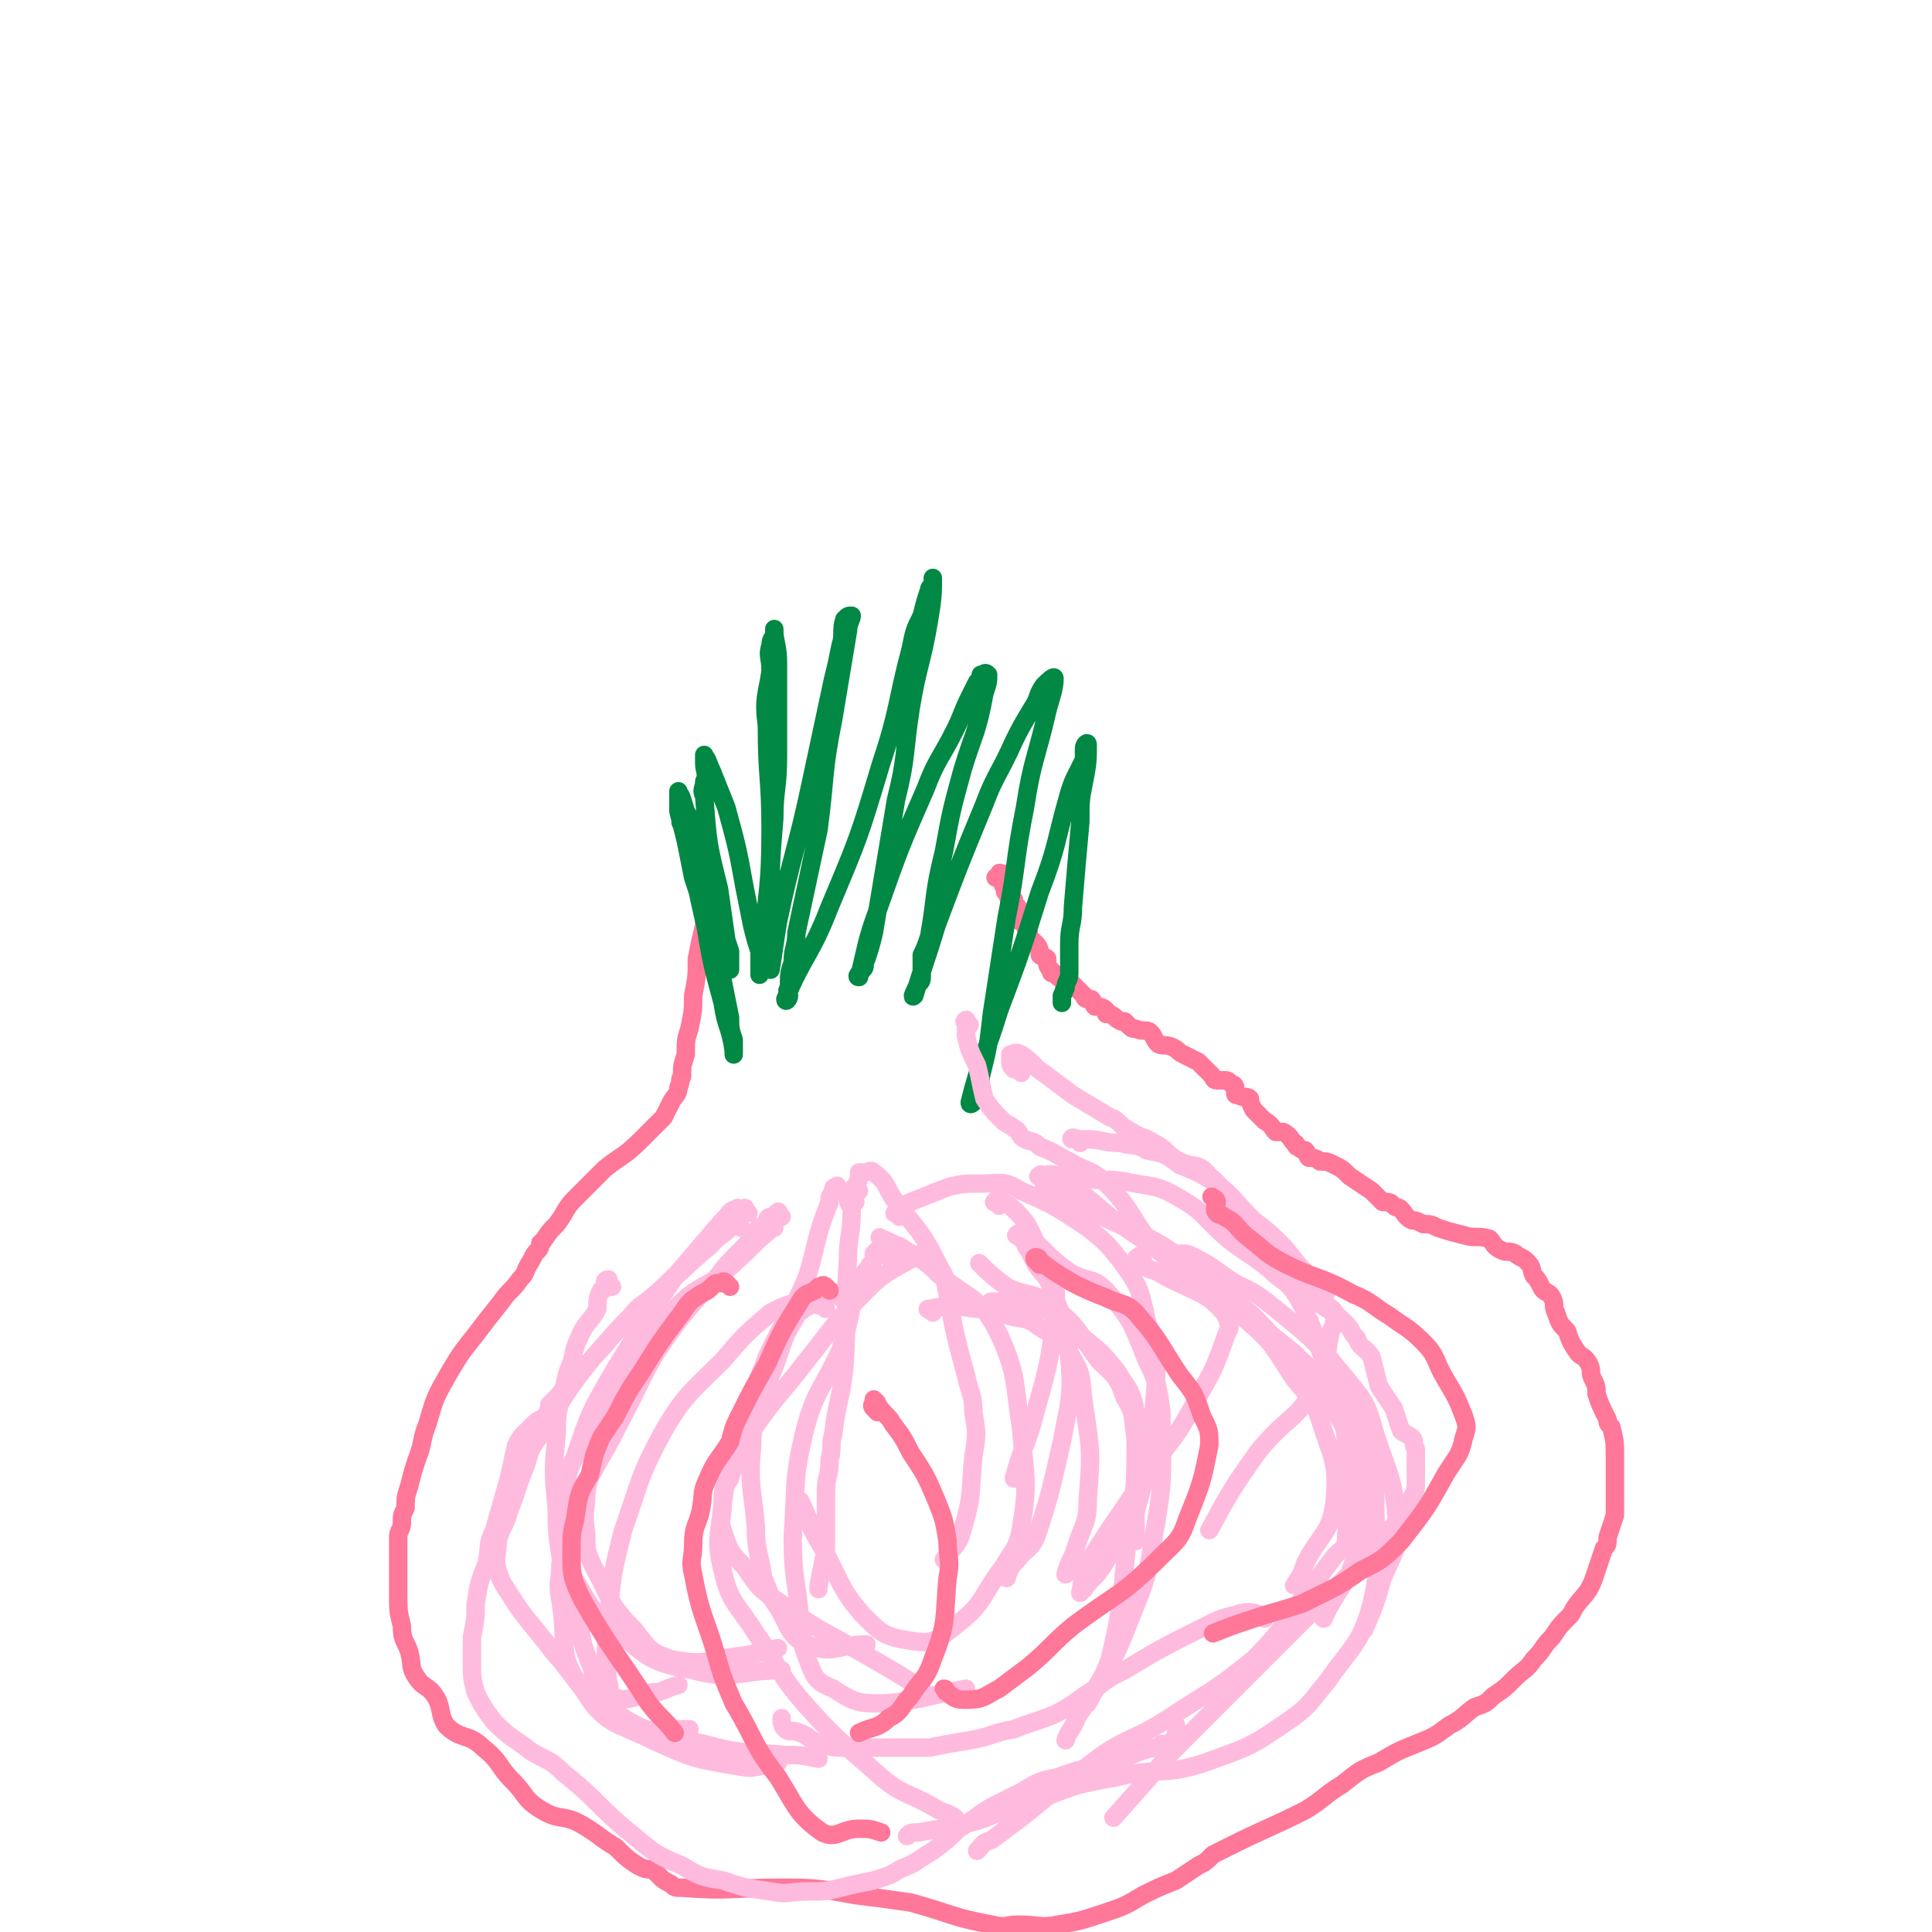 <svg viewBox='0 0 524 524' version='1.1' xmlns='http://www.w3.org/2000/svg' xmlns:xlink='http://www.w3.org/1999/xlink'><g fill='none' stroke='#FF7799' stroke-width='5' stroke-linecap='round' stroke-linejoin='round'><path d='M194,243c-1,-1 -1,-1 -1,-1 -1,-1 -1,0 -1,0 -1,0 0,1 0,1 0,1 -1,1 -1,2 0,0 0,0 0,1 0,2 0,2 0,5 -1,4 -1,4 -2,9 0,5 0,5 -1,10 0,4 0,4 -1,9 -1,3 -1,3 -1,7 -1,3 -1,3 -1,6 -1,1 0,1 -1,3 0,2 -1,2 -2,4 -1,2 -1,2 -2,4 -3,3 -3,3 -6,6 -5,5 -5,4 -10,8 -4,4 -4,4 -8,8 -3,3 -2,3 -5,7 -2,2 -2,2 -4,5 -1,0 0,1 -1,2 -1,1 -1,1 -2,3 -2,3 -1,3 -3,5 -2,3 -3,3 -5,6 -4,5 -4,5 -7,9 -4,5 -4,5 -7,10 -4,7 -4,7 -6,14 -2,5 -1,5 -3,10 -1,3 -1,3 -2,7 -1,3 -1,3 -1,6 -1,2 -1,2 -1,4 0,2 -1,2 -1,4 0,3 0,3 0,7 0,4 0,4 0,8 0,5 0,5 1,9 0,4 1,4 2,7 1,4 0,4 2,7 2,3 3,2 5,5 2,3 1,5 3,8 4,4 6,2 10,6 5,4 4,5 8,9 4,4 3,5 8,8 5,3 6,1 11,4 5,3 4,3 9,6 3,3 3,3 6,5 2,1 2,1 4,1 1,1 1,1 2,2 1,1 1,1 3,2 1,1 1,1 3,1 13,1 13,0 26,0 10,0 10,0 21,2 8,1 8,1 15,2 11,3 11,4 22,6 4,1 4,0 7,0 6,0 6,1 11,0 6,-1 6,-1 12,-3 6,-2 6,-2 11,-5 4,-2 4,-2 9,-4 3,-2 3,-2 6,-4 2,-1 2,-1 4,-3 2,-1 2,-1 4,-2 10,-5 11,-5 21,-10 5,-3 5,-4 10,-7 5,-4 5,-4 10,-6 5,-3 5,-3 10,-5 5,-2 5,-2 9,-5 4,-2 4,-3 7,-5 3,-1 3,-1 5,-3 3,-2 3,-2 6,-5 2,-2 3,-2 5,-5 3,-3 2,-3 5,-6 2,-3 2,-3 5,-6 2,-4 3,-4 5,-7 1,-2 1,-2 2,-5 1,-3 1,-3 2,-6 1,-1 1,-1 1,-3 1,-3 1,-3 2,-6 0,-5 0,-5 0,-10 0,-3 0,-3 0,-6 0,-4 0,-4 -1,-8 -1,-1 -1,-1 -1,-2 -2,-4 -2,-4 -3,-7 0,-2 0,-2 -1,-4 -1,-2 0,-2 -1,-4 -1,-2 -2,-2 -3,-3 -2,-3 -2,-3 -3,-6 -2,-2 -2,-2 -3,-5 -1,-2 0,-2 -1,-4 -1,-2 -2,-1 -3,-3 -1,-2 -1,-2 -2,-3 -1,-2 0,-2 -2,-4 -1,-1 -2,-1 -3,-2 -2,-1 -2,0 -4,-1 -2,-1 -2,-2 -3,-3 -3,-1 -4,0 -7,-1 -4,-1 -4,-1 -7,-2 -2,-1 -2,-1 -4,-1 -2,-1 -2,-1 -3,-1 -2,-1 -2,-2 -3,-3 -1,-1 -1,0 -2,-1 -1,-1 -1,-1 -3,-1 -2,-2 -2,-2 -3,-3 -3,-2 -3,-2 -6,-4 -2,-2 -2,-2 -4,-3 -2,-1 -2,-1 -4,-1 -1,-1 -2,-1 -3,-1 -1,-1 0,-1 -1,-2 0,0 -1,0 -2,-1 -1,0 0,-1 -1,-1 -1,-1 -1,-2 -3,-3 -1,0 -1,0 -2,0 -1,-1 -1,-2 -3,-3 -1,-1 -1,-1 -2,-2 -1,-1 -1,-1 -1,-1 -1,-2 -1,-2 -1,-3 -1,-1 -2,0 -3,-1 -1,0 -1,0 -1,-1 0,-1 0,-1 0,-1 0,-1 -1,-1 -1,-1 -1,-1 -1,-1 -2,-1 -1,0 -1,0 -2,0 -1,0 -1,-1 -1,-1 -1,-1 -1,-1 -1,-1 -2,-2 -2,-2 -3,-3 -2,-1 -2,-1 -4,-2 -2,-1 -1,-1 -3,-2 -2,-1 -3,0 -4,-1 -1,-1 -1,-2 -2,-3 -1,-1 -2,0 -4,-1 -1,0 -1,0 -2,-1 -1,-1 -1,-1 -1,-1 -1,0 -1,0 -1,0 -2,-1 -1,-1 -3,-2 0,0 -1,0 -1,0 0,0 0,-1 0,-1 -1,-1 -2,-1 -3,-1 -1,-1 0,-1 -1,-2 0,0 0,0 -1,0 -1,0 -1,-1 -1,-1 -1,-1 -1,-1 -1,-1 -1,-1 -1,-1 -2,-2 0,0 0,0 -1,0 -1,0 0,-1 -1,-1 -1,-1 -1,0 -2,-1 0,0 0,0 0,0 -1,-1 -1,-1 -1,-1 0,0 0,0 0,0 -1,0 -1,0 -1,-1 -1,-1 -1,-1 -1,-3 -1,-1 -1,0 -2,-1 0,-1 0,-2 -1,-3 0,0 0,0 -1,-1 -1,-1 -1,-1 -1,-1 -1,-1 0,-1 0,-1 0,-1 -1,-1 -1,-2 0,0 0,-1 0,-1 0,0 -1,0 -1,0 -1,0 0,-1 0,-1 0,-1 -1,0 -1,-1 0,0 0,0 0,0 0,-1 0,-1 0,-1 0,0 -1,0 -1,0 -1,0 0,-1 0,-1 0,0 1,0 1,0 0,0 -1,0 -1,-1 0,-1 0,-1 0,-1 0,0 -1,0 -1,0 -1,0 0,-1 0,-1 0,-1 0,-1 -1,-1 0,0 0,0 0,0 -1,0 0,-1 0,-1 0,-1 0,-1 0,-1 0,0 -1,0 -1,0 0,0 0,-1 0,-1 0,-1 0,-1 0,-1 0,0 -1,0 -1,0 0,0 1,0 1,0 0,0 -1,0 -1,0 -1,0 -1,0 -1,0 0,0 1,0 2,0 0,0 -1,-2 -1,-1 0,0 0,1 0,1 0,0 0,-1 0,-1 1,0 1,0 2,0 '/></g>
<g fill='none' stroke='#008844' stroke-width='5' stroke-linecap='round' stroke-linejoin='round'><path d='M186,224c-1,-1 -1,-2 -1,-1 -1,0 0,0 0,1 1,2 1,2 2,5 2,12 2,12 5,25 1,6 2,6 4,12 1,5 1,5 2,10 0,3 0,3 1,6 0,2 0,3 0,4 0,0 0,-1 0,-1 -1,-7 -2,-6 -3,-13 -3,-11 -3,-11 -5,-23 -1,-5 -1,-5 -3,-11 -1,-5 -1,-5 -2,-10 -1,-4 -1,-4 -2,-8 0,-2 0,-2 0,-4 0,-1 0,-2 0,-1 1,1 1,2 2,5 2,4 3,4 4,9 2,7 1,7 3,14 1,5 2,4 3,9 1,3 1,3 2,6 0,1 0,1 0,2 0,2 0,3 0,3 0,-2 0,-4 -1,-8 -1,-7 -1,-7 -2,-14 -3,-12 -3,-12 -4,-25 -1,-2 0,-2 0,-4 1,-2 0,-3 0,-5 0,-1 0,-3 0,-2 1,1 1,2 2,4 2,5 2,5 4,10 3,11 3,11 5,22 1,5 1,5 2,10 1,4 1,4 2,7 0,3 0,3 0,5 0,1 0,2 0,1 0,-3 0,-4 1,-8 1,-15 2,-15 2,-31 0,-14 -1,-14 -1,-28 -1,-8 0,-8 1,-15 0,-4 -1,-4 0,-7 0,-2 1,-2 1,-3 0,-1 0,-2 0,-1 0,3 1,4 1,9 0,12 0,12 0,25 0,9 -1,9 -1,17 -1,12 -1,12 -1,23 0,5 0,5 0,10 0,2 0,2 0,4 0,1 0,1 0,3 0,0 0,1 0,1 1,-6 1,-7 2,-13 4,-19 5,-19 9,-38 3,-14 3,-14 6,-28 1,-4 1,-4 2,-9 1,-3 0,-4 1,-7 1,-1 1,-1 2,-1 0,1 -1,2 -1,4 -2,12 -2,12 -4,24 -3,15 -2,15 -4,30 -3,14 -3,14 -6,28 0,4 -1,4 -1,8 -1,3 -1,3 -1,7 -1,1 0,1 0,2 0,1 -1,2 -1,1 5,-12 7,-12 12,-25 8,-19 8,-19 14,-39 5,-15 4,-16 8,-31 1,-5 1,-5 3,-9 1,-4 1,-4 2,-7 0,-1 1,-1 1,-1 0,-1 0,-3 0,-2 0,4 0,5 -1,11 -2,12 -3,12 -5,24 -2,13 -1,13 -4,25 -2,12 -2,12 -4,24 -1,6 -1,6 -2,12 -1,4 -1,4 -2,7 -1,2 0,2 -1,3 -1,1 -2,2 -1,2 2,-8 2,-10 5,-18 6,-17 6,-17 13,-33 3,-8 4,-8 8,-16 2,-4 2,-5 4,-9 1,-2 1,-2 2,-4 1,-1 1,-1 1,-2 1,0 1,-1 2,0 0,2 0,2 -1,5 -2,11 -3,11 -6,21 -3,11 -3,11 -5,22 -3,12 -2,12 -4,23 -1,3 -1,3 -2,5 0,2 0,2 0,5 0,2 0,2 -1,3 -1,2 -2,4 -1,3 2,-7 3,-9 6,-19 6,-16 6,-16 13,-33 3,-8 4,-8 8,-17 2,-4 2,-4 5,-9 2,-3 1,-3 3,-6 1,-1 3,-3 3,-2 0,3 -1,5 -2,9 -3,13 -4,13 -6,26 -3,15 -2,15 -5,30 -2,13 -2,13 -4,26 -1,9 -1,9 -3,17 0,3 0,3 -1,5 0,1 0,1 -1,2 0,0 -1,1 -1,0 3,-12 4,-12 8,-25 6,-16 6,-16 11,-32 5,-13 4,-13 8,-27 1,-3 1,-3 2,-5 1,-2 1,-2 2,-4 0,-2 0,-2 0,-3 0,-1 1,-2 1,-1 0,4 0,5 -1,10 -1,5 -1,5 -1,11 -1,11 -1,11 -2,23 0,5 -1,5 -1,10 0,4 0,4 0,8 0,2 -1,2 -1,4 -1,1 0,1 -1,2 0,1 0,1 0,2 '/></g>
<g fill='none' stroke='#FFBBDD' stroke-width='5' stroke-linecap='round' stroke-linejoin='round'><path d='M210,333c-1,-1 -2,-1 -1,-1 0,-1 2,-1 1,0 -1,2 -2,2 -5,5 -10,10 -11,9 -20,20 -10,13 -9,14 -17,29 -5,10 -6,10 -11,21 -2,4 -1,5 -2,10 -2,3 -2,3 -3,7 0,5 -1,5 0,10 2,12 -1,15 6,24 6,10 9,9 19,14 11,5 11,5 23,7 5,1 5,0 11,-1 '/><path d='M232,326c-1,-1 -1,-1 -1,-1 -1,-1 -1,0 -1,0 0,2 1,2 1,3 0,7 -1,7 -1,13 -1,15 0,15 -1,30 -1,9 -2,9 -3,18 -1,3 0,3 -1,7 0,5 -1,4 -1,9 0,4 0,4 0,7 0,4 0,4 0,8 -1,5 -1,5 -2,10 0,0 0,1 0,1 '/><path d='M241,341c-1,-1 -1,-1 -1,-1 -1,-1 -1,-1 -1,-1 -1,0 -1,0 -2,1 0,0 0,0 0,1 0,1 0,1 -1,2 -1,2 -2,2 -3,5 -3,8 -2,9 -5,18 -5,11 -7,11 -10,23 -3,13 -2,14 -3,28 0,11 1,11 2,22 1,6 0,6 2,11 2,5 2,6 7,8 6,4 7,4 14,4 11,-1 11,-2 22,-4 '/><path d='M267,344c-1,-1 -2,-2 -1,-1 2,2 3,3 7,6 6,3 7,1 12,5 8,6 7,7 13,15 4,4 5,4 7,10 3,5 2,5 3,11 0,13 0,13 -2,26 -2,17 -1,17 -5,34 -3,8 -4,8 -9,16 -1,3 -2,3 -3,6 '/><path d='M310,342c-1,-1 -1,-2 -1,-1 -1,0 -1,0 0,1 2,2 2,2 5,3 5,3 6,3 12,6 6,4 7,3 12,7 8,7 7,7 13,16 4,5 5,5 7,11 3,10 5,11 4,22 -1,9 -4,9 -8,17 -1,3 -1,3 -3,6 '/><path d='M318,346c-1,-1 -2,-1 -1,-1 0,-2 1,-2 2,-3 0,-1 0,-2 1,-2 2,0 2,0 4,1 6,3 6,4 11,7 6,3 6,3 11,7 11,9 11,9 20,20 5,6 5,7 7,14 4,12 5,12 6,25 0,7 -1,7 -4,14 -2,7 -2,7 -5,14 '/><path d='M224,355c-1,-1 -1,-1 -1,-1 -1,-1 -1,0 -1,0 -1,0 -1,-1 -1,-1 -1,0 -1,0 -2,1 0,1 0,0 -1,1 -1,1 -2,1 -2,2 -3,5 -3,5 -5,11 -2,6 -3,6 -4,12 -2,6 -3,6 -3,12 -1,11 0,11 1,22 0,7 1,7 2,14 2,4 1,4 4,8 3,5 3,8 8,10 7,3 8,0 16,0 '/><path d='M252,342c-1,-1 -1,-1 -1,-1 -2,-1 -2,-1 -3,0 -7,4 -8,4 -13,9 -9,9 -9,10 -17,20 -7,9 -7,8 -14,18 -1,2 -1,3 -2,6 -2,3 -3,3 -4,7 -2,3 -2,3 -2,7 0,4 -1,4 0,7 2,6 2,6 6,10 4,6 4,6 10,10 11,8 11,7 23,14 7,4 7,4 15,9 '/><path d='M228,352c-1,-1 -1,-1 -1,-1 -1,-1 -1,0 -1,0 -2,0 -2,0 -4,1 -3,0 -3,0 -5,1 -4,1 -4,1 -8,3 -7,6 -7,6 -13,13 -9,9 -10,9 -16,19 -7,13 -6,13 -11,27 -3,12 -3,12 -4,24 -1,11 -1,12 1,23 1,3 1,5 4,6 4,2 5,1 11,1 3,0 3,0 6,0 '/><path d='M212,330c-1,-1 -1,-2 -1,-1 -1,0 -1,1 -1,1 0,0 -1,0 -1,0 -1,0 -1,1 -1,2 -1,1 -2,0 -3,2 -2,3 -2,3 -5,6 -3,3 -3,3 -6,7 -5,3 -6,3 -10,7 -4,4 -4,4 -7,10 -7,9 -7,9 -12,19 -3,4 -2,4 -3,8 -1,7 -2,7 -3,14 0,5 -1,5 0,11 0,4 0,5 2,9 5,9 4,10 11,17 4,5 4,6 10,8 10,2 10,0 20,-1 5,-1 5,-1 9,-2 '/><path d='M201,329c-1,-1 -1,-2 -1,-1 -2,0 -2,1 -3,2 -1,1 -1,1 -1,1 -6,7 -6,7 -12,14 -9,13 -9,13 -17,26 -7,12 -7,12 -11,24 -3,6 -2,6 -2,13 -1,5 -1,5 -1,11 0,4 0,4 2,8 5,8 5,10 12,15 9,8 10,9 21,11 11,3 12,0 24,0 '/><path d='M240,337c-1,-1 -2,-2 -1,-1 1,0 2,1 5,2 6,4 6,3 11,8 9,7 11,6 16,16 5,11 4,13 6,26 1,13 2,14 0,26 -1,6 -2,6 -5,11 -6,8 -5,10 -13,16 -5,4 -6,5 -12,4 -7,-1 -8,-2 -13,-7 -7,-8 -6,-10 -12,-20 -3,-5 -2,-5 -5,-11 '/><path d='M279,338c-1,-1 -2,-2 -1,-1 0,0 0,1 1,2 1,2 1,2 2,4 2,3 3,3 4,6 3,9 5,10 5,19 1,11 0,12 -2,23 -3,13 -3,14 -7,26 -2,4 -3,3 -5,6 -2,2 -2,2 -3,5 '/><path d='M244,330c-1,-1 -2,-1 -1,-1 1,-2 2,-2 4,-3 5,-2 5,-2 10,-4 4,-1 5,-1 9,-1 6,0 6,-1 11,2 9,4 9,4 18,10 5,4 5,4 9,9 5,7 5,7 7,16 3,11 3,12 2,23 -1,15 -1,15 -5,29 -3,8 -5,8 -9,15 -2,3 -3,3 -5,6 '/><path d='M253,356c-1,-1 -2,-1 -1,-1 5,-1 6,-1 13,0 4,0 4,0 9,2 4,1 4,0 8,3 5,3 6,3 8,7 4,6 3,7 4,14 2,13 2,13 1,26 0,6 -1,6 -3,12 -1,4 -2,4 -3,8 '/><path d='M270,355c-1,-1 -1,-1 -1,-1 -1,-1 0,-1 0,-1 4,0 4,0 7,1 5,1 5,0 10,2 4,3 4,3 8,7 5,4 5,4 9,9 3,5 4,5 5,11 2,9 0,9 0,19 0,8 0,8 0,16 '/><path d='M277,336c-1,-1 -2,-1 -1,-1 0,-1 0,0 1,0 3,1 3,2 5,3 4,4 4,4 8,7 5,3 6,1 10,5 7,8 7,9 11,19 3,6 3,7 4,14 0,16 1,17 -2,33 -2,14 -3,14 -8,27 -4,10 -5,9 -10,19 '/><path d='M283,320c-1,-1 -2,-1 -1,-1 0,-1 1,0 2,0 1,0 1,-1 3,0 7,5 7,5 14,11 10,7 10,7 20,14 9,7 10,5 19,13 9,9 8,10 16,19 4,5 5,5 8,10 3,5 4,6 4,12 1,11 2,12 0,23 -3,10 -5,9 -9,18 '/><path d='M271,327c-1,-1 -2,-1 -1,-1 0,-1 1,-1 2,0 2,1 2,1 4,3 3,3 3,4 5,8 2,3 2,3 3,7 2,5 3,5 2,11 -1,15 -2,16 -6,31 -2,7 -3,7 -5,15 '/><path d='M166,349c-1,-1 -1,-1 -1,-1 -1,-1 0,-1 0,-1 0,0 -1,0 -1,1 0,0 0,1 0,1 0,1 -1,1 -1,1 -1,2 -1,3 -1,5 -2,4 -3,3 -5,8 -2,4 -1,5 -3,9 -1,4 -1,4 -2,8 -1,4 -1,4 -1,9 -1,10 -1,10 0,20 0,6 0,6 1,13 2,8 3,7 5,15 1,7 0,7 3,14 2,5 1,7 6,9 4,2 6,0 11,-1 3,0 3,-1 7,-2 '/><path d='M201,333c-1,-1 -1,-2 -1,-1 -1,0 -1,0 -2,1 0,0 0,0 -1,1 -4,3 -4,3 -7,6 -15,14 -16,13 -29,28 -8,10 -8,11 -15,22 -3,4 -2,4 -4,9 -2,5 -2,6 -4,11 -1,4 -2,4 -3,8 0,4 -1,4 0,8 1,3 1,3 3,6 5,8 6,8 12,16 8,9 7,11 16,16 11,7 12,6 25,9 11,3 11,2 22,3 4,0 4,0 9,1 '/><path d='M263,278c-1,-1 -1,-2 -1,-1 -1,0 0,0 0,1 0,2 0,2 0,3 1,4 1,4 3,8 1,4 1,5 2,9 2,3 2,3 5,6 1,1 2,1 3,2 2,1 1,2 3,3 2,1 2,0 4,2 5,2 4,2 8,4 5,3 6,2 10,6 7,7 6,8 12,16 3,3 3,3 7,6 3,3 3,3 6,6 2,2 2,2 5,5 0,0 1,0 1,1 1,1 1,1 2,3 0,1 1,2 0,3 -3,8 -3,9 -7,16 -6,11 -6,11 -14,21 -8,13 -9,13 -17,26 -2,3 -1,4 -2,8 '/><path d='M293,310c-1,-1 -1,-1 -1,-1 -1,-1 -2,0 -1,0 1,0 2,0 4,0 4,0 4,1 9,1 3,1 4,0 7,2 5,1 5,1 9,4 5,2 5,2 10,5 5,4 5,5 10,10 4,3 4,3 7,6 4,4 3,4 7,8 2,2 3,2 5,5 1,1 0,2 0,3 1,2 2,1 3,3 0,2 0,3 -1,5 -2,8 0,8 -4,15 -6,10 -8,8 -16,18 -7,10 -7,10 -13,21 '/><path d='M285,320c-1,-1 -2,-1 -1,-1 0,-1 1,0 2,0 6,0 6,0 11,1 6,0 6,0 11,1 6,1 7,1 12,4 7,4 6,5 13,11 5,4 6,4 11,8 4,4 5,3 8,8 5,9 4,10 8,19 2,6 2,6 3,11 2,6 2,6 2,12 1,12 1,12 0,24 0,2 -1,2 -3,4 -3,4 -3,4 -6,8 -8,10 -7,11 -16,20 -11,9 -11,8 -23,16 -11,7 -12,5 -22,13 -9,6 -9,7 -18,14 -4,3 -4,3 -8,6 -3,1 -2,1 -4,3 '/><path d='M203,329c-1,-1 -1,-2 -1,-1 -1,0 -2,0 -2,1 0,1 0,1 0,1 -1,2 -2,2 -3,3 -4,4 -3,4 -7,7 -6,5 -6,5 -11,10 -4,4 -5,3 -8,7 -6,6 -5,6 -10,11 -3,4 -4,3 -7,7 -2,3 -2,3 -5,6 0,1 0,1 -1,3 -1,1 -2,1 -3,2 -1,1 -1,1 -2,2 -2,2 -2,2 -3,4 -1,4 -1,5 -2,9 -2,7 -2,7 -4,14 -2,4 -1,4 -2,9 -2,5 -2,5 -3,11 0,4 0,4 -1,9 0,3 0,4 0,7 0,4 0,4 1,8 2,4 2,4 5,8 5,5 5,4 10,8 5,3 5,2 9,6 10,8 9,9 19,17 6,5 6,5 13,8 5,3 5,3 11,4 6,2 6,2 13,3 5,1 5,0 10,0 5,0 5,0 9,-1 4,-1 4,-1 9,-2 3,-1 4,-1 7,-3 5,-2 4,-2 9,-5 4,-3 4,-3 7,-6 5,-3 4,-3 9,-6 4,-2 4,-2 8,-4 5,-3 5,-3 10,-4 5,-2 6,-2 11,-3 4,-1 4,-1 7,-2 4,-2 4,-2 8,-3 1,0 1,0 2,-1 2,0 2,0 3,-1 1,0 1,0 1,-1 1,-1 0,-1 0,-1 0,-1 0,-1 0,-2 '/><path d='M343,439c-1,-1 -1,-1 -1,-1 -3,-1 -4,-1 -7,0 -4,1 -4,1 -8,3 -12,6 -12,6 -22,12 -4,2 -4,2 -8,5 -5,3 -5,4 -11,7 -5,2 -6,2 -11,4 -6,1 -6,2 -12,3 -6,1 -6,1 -11,2 -6,0 -6,0 -11,0 -6,0 -6,0 -11,0 -4,0 -4,0 -7,-1 -4,-1 -3,-2 -6,-3 -2,-1 -3,0 -4,-1 -1,-1 -1,-2 -1,-3 '/><path d='M285,323c-1,-1 -1,-2 -1,-1 -1,0 0,1 0,1 0,1 -2,0 -1,0 1,1 2,1 5,2 5,2 5,2 9,4 12,6 13,5 23,12 7,4 6,5 11,10 10,8 10,8 20,16 3,3 3,3 7,6 3,3 3,3 6,7 2,3 3,3 5,6 2,4 2,4 3,9 1,6 1,7 1,13 0,13 2,14 -1,27 -3,11 -5,11 -12,21 -5,6 -5,7 -11,11 -10,7 -11,7 -22,11 -12,4 -12,1 -24,4 -11,2 -11,2 -21,6 -6,1 -6,2 -12,4 -5,2 -5,2 -10,3 -5,1 -5,1 -11,2 -2,0 -2,0 -3,1 '/><path d='M228,323c-1,-1 -1,-2 -1,-1 -1,0 -1,0 -1,1 -1,2 -1,1 -1,3 -4,10 -3,10 -6,20 -5,12 -6,11 -11,22 -5,13 -5,13 -9,25 -2,8 -2,8 -3,15 -1,9 -2,10 0,18 2,9 4,9 9,17 7,10 6,11 14,20 9,10 10,10 20,19 6,5 7,4 14,8 3,2 3,1 6,3 '/><path d='M233,323c-1,-1 -2,-1 -1,-1 0,-1 1,-1 1,-3 0,0 0,0 0,0 0,-1 0,-1 0,-1 0,0 1,0 1,0 2,0 2,-1 3,0 4,3 3,4 6,8 7,9 7,8 12,18 2,3 1,3 2,7 2,11 2,11 5,22 1,5 2,5 2,10 1,6 1,6 0,12 -1,10 0,10 -3,20 -1,4 -2,4 -5,8 '/><path d='M277,291c-1,-1 -1,-1 -1,-1 -1,-1 -1,0 -1,0 -1,-1 -1,-1 -1,-3 0,0 0,-1 0,-1 1,0 1,-1 3,0 3,2 3,3 6,5 4,3 4,3 8,6 5,3 5,3 10,6 3,1 2,2 6,4 3,2 3,1 6,3 4,2 3,3 7,5 4,2 5,0 8,4 4,3 3,4 6,9 4,6 4,6 8,11 3,3 3,3 6,6 3,3 3,3 6,5 3,3 3,3 6,5 3,2 3,2 5,4 2,2 1,2 3,4 1,3 2,2 4,5 1,4 1,4 2,8 2,3 2,3 4,6 1,3 1,3 2,6 1,1 2,1 3,2 1,1 0,2 1,3 0,2 0,2 0,3 0,1 0,1 0,2 0,2 0,2 0,4 0,2 0,2 -1,4 -4,6 -3,6 -8,11 -10,11 -10,11 -21,22 -18,18 -18,18 -36,36 -8,9 -8,9 -16,18 '/></g>
<g fill='none' stroke='#FF7799' stroke-width='5' stroke-linecap='round' stroke-linejoin='round'><path d='M225,350c-1,-1 -1,-1 -1,-1 -1,-1 -1,0 -2,0 0,0 0,0 -1,1 -2,1 -3,1 -4,3 -5,8 -5,8 -9,17 -4,7 -4,7 -7,13 -2,4 -2,4 -3,8 -3,5 -4,5 -6,10 -2,4 -1,4 -2,9 -1,4 -2,4 -2,9 0,4 -1,4 0,8 2,11 3,11 6,21 2,7 2,7 5,14 6,10 5,11 12,20 5,8 5,10 12,15 4,2 5,-1 10,-1 3,0 3,0 6,1 '/><path d='M282,343c-1,-1 -1,-1 -1,-1 -1,-1 0,-1 0,-1 1,0 1,1 1,1 4,3 4,3 9,6 4,2 4,2 9,4 4,2 5,1 8,4 7,8 6,8 12,17 4,5 4,5 6,11 2,4 2,4 2,8 -2,10 -2,10 -6,20 -2,6 -3,6 -8,11 -10,10 -11,9 -23,18 -6,5 -6,6 -12,11 -4,3 -4,3 -8,6 -4,2 -4,3 -9,3 -2,0 -3,0 -5,-2 -1,0 0,-1 -1,-1 '/><path d='M238,383c-1,-1 -1,-1 -1,-1 -1,-1 0,-1 0,-2 0,0 0,-1 0,0 0,0 1,0 1,1 2,3 3,3 4,5 3,4 3,4 5,8 4,6 4,6 7,13 2,5 2,5 3,11 0,5 1,5 0,10 -1,11 0,12 -4,22 -2,6 -3,5 -6,10 -3,3 -2,4 -6,6 -3,3 -4,2 -8,4 '/><path d='M198,349c-1,-1 -1,-1 -1,-1 -1,-1 -1,0 -1,0 -1,0 -1,0 -1,0 -1,0 -1,0 -2,1 -1,1 -1,1 -3,2 -3,2 -3,2 -5,5 -6,8 -6,8 -11,16 -4,6 -4,6 -7,12 -2,3 -2,3 -4,6 -2,5 -2,5 -3,10 -3,5 -3,5 -4,12 -1,4 -1,4 -1,9 0,6 0,7 3,13 8,14 9,14 18,28 3,4 4,4 7,8 '/><path d='M330,326c-1,-1 -2,-2 -1,-1 0,0 1,0 1,1 0,1 -1,2 0,3 1,1 1,0 2,1 4,2 3,3 7,6 4,3 4,4 10,7 8,4 9,3 18,8 5,2 5,3 10,6 4,3 5,3 9,7 4,4 3,5 6,10 3,5 3,5 5,10 1,3 1,3 0,6 -1,5 -2,5 -5,10 -5,9 -5,9 -12,18 -5,5 -5,5 -11,8 -7,5 -8,5 -16,9 -6,2 -7,2 -13,4 -6,2 -6,2 -11,4 '/></g>
</svg>